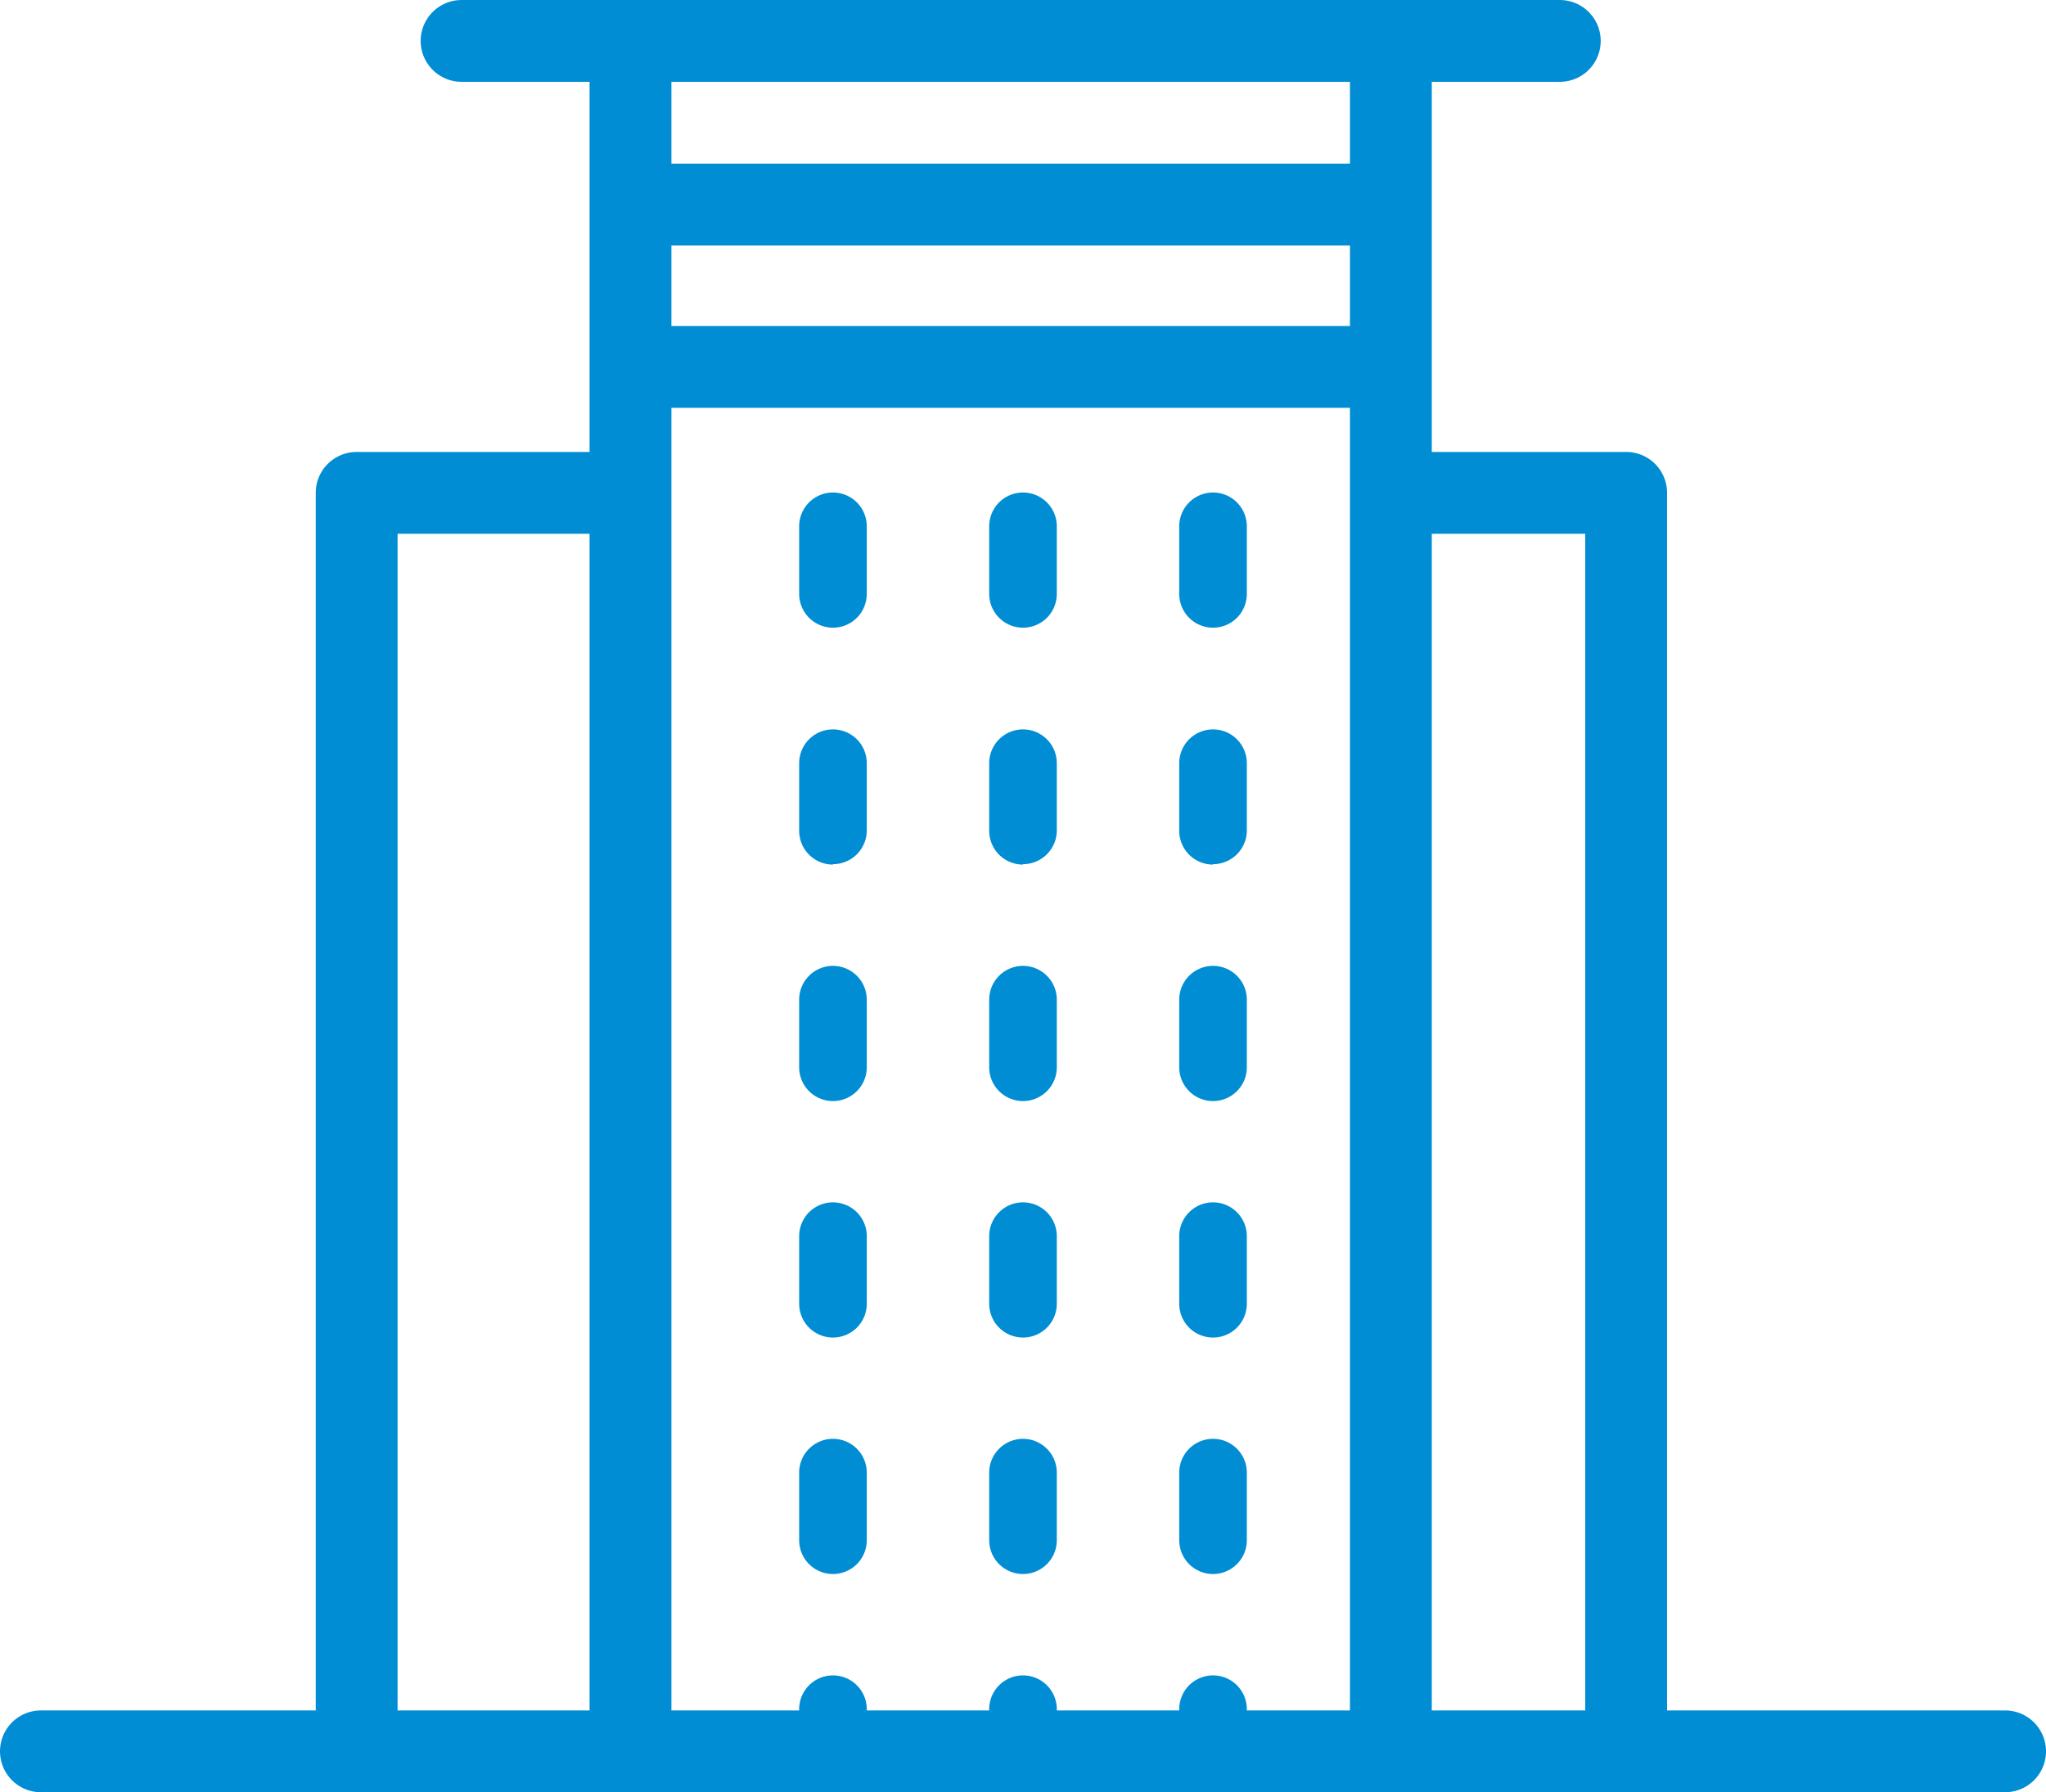 <svg xmlns="http://www.w3.org/2000/svg" width="25" height="21.903" viewBox="0 0 25 21.903">
  <g id="hotel" transform="translate(-0.5 -0.5)">
    <line id="Line_29" data-name="Line 29" y2="20.903" transform="translate(17.495 1)" fill="none" stroke="#008dd4" stroke-linecap="round" stroke-linejoin="round" stroke-width="1"/>
    <line id="Line_30" data-name="Line 30" y1="20.903" transform="translate(8.204 1)" fill="none" stroke="#008dd4" stroke-linecap="round" stroke-linejoin="round" stroke-width="1"/>
    <line id="Line_31" data-name="Line 31" x2="24" transform="translate(1 21.903)" fill="none" stroke="#008dd4" stroke-linecap="round" stroke-linejoin="round" stroke-width="1"/>
    <path id="Path_92" data-name="Path 92" d="M23.851,30.04a.413.413,0,0,1-.413-.413V29.24a.413.413,0,0,1,.826,0v.387a.413.413,0,0,1-.413.413m0-2.452a.413.413,0,0,1-.413-.413v-.826a.413.413,0,0,1,.826,0v.826a.413.413,0,0,1-.413.413m0-2.89a.413.413,0,0,1-.413-.413v-.826a.413.413,0,0,1,.826,0v.826a.413.413,0,0,1-.413.413m0-2.89a.413.413,0,0,1-.413-.413v-.826a.413.413,0,0,1,.826,0v.826a.413.413,0,0,1-.413.413m0-2.89a.413.413,0,0,1-.413-.413v-.826a.413.413,0,0,1,.826,0V18.5a.413.413,0,0,1-.413.413m0-2.89a.413.413,0,0,1-.413-.413v-.826a.413.413,0,1,1,.826,0v.826a.413.413,0,0,1-.413.413" transform="translate(-13.173 -7.852)" fill="#008dd4"/>
    <path id="Path_93" data-name="Path 93" d="M29.476,30.04a.413.413,0,0,1-.413-.413V29.24a.413.413,0,0,1,.826,0v.387a.413.413,0,0,1-.413.413m0-2.452a.413.413,0,0,1-.413-.413v-.826a.413.413,0,0,1,.826,0v.826a.413.413,0,0,1-.413.413m0-2.89a.413.413,0,0,1-.413-.413v-.826a.413.413,0,0,1,.826,0v.826a.413.413,0,0,1-.413.413m0-2.89a.413.413,0,0,1-.413-.413v-.826a.413.413,0,0,1,.826,0v.826a.413.413,0,0,1-.413.413m0-2.89a.413.413,0,0,1-.413-.413v-.826a.413.413,0,0,1,.826,0V18.5a.413.413,0,0,1-.413.413m0-2.89a.413.413,0,0,1-.413-.413v-.826a.413.413,0,1,1,.826,0v.826a.413.413,0,0,1-.413.413" transform="translate(-16.476 -7.852)" fill="#008dd4"/>
    <path id="Path_94" data-name="Path 94" d="M35.1,30.04a.413.413,0,0,1-.413-.413V29.24a.413.413,0,0,1,.826,0v.387a.413.413,0,0,1-.413.413m0-2.452a.413.413,0,0,1-.413-.413v-.826a.413.413,0,1,1,.826,0v.826a.413.413,0,0,1-.413.413m0-2.89a.413.413,0,0,1-.413-.413v-.826a.413.413,0,0,1,.826,0v.826a.413.413,0,0,1-.413.413m0-2.89a.413.413,0,0,1-.413-.413v-.826a.413.413,0,0,1,.826,0v.826a.413.413,0,0,1-.413.413m0-2.89a.413.413,0,0,1-.413-.413v-.826a.413.413,0,1,1,.826,0V18.5a.413.413,0,0,1-.413.413m0-2.89a.413.413,0,0,1-.413-.413v-.826a.413.413,0,0,1,.826,0v.826a.413.413,0,0,1-.413.413" transform="translate(-19.778 -7.852)" fill="#008dd4"/>
    <path id="Path_95" data-name="Path 95" d="M41.078,14.375H43.9V29.627" transform="translate(-23.53 -7.852)" fill="none" stroke="#008dd4" stroke-linecap="round" stroke-linejoin="round" stroke-width="1"/>
    <path id="Path_96" data-name="Path 96" d="M10.344,29.626V14.375h3.11" transform="translate(-5.486 -7.852)" fill="none" stroke="#008dd4" stroke-linecap="round" stroke-linejoin="round" stroke-width="1"/>
    <line id="Line_32" data-name="Line 32" x2="9.097" transform="translate(8.306 3)" fill="none" stroke="#008dd4" stroke-linecap="round" stroke-linejoin="round" stroke-width="1"/>
    <line id="Line_33" data-name="Line 33" x2="9.097" transform="translate(8.306 4.984)" fill="none" stroke="#008dd4" stroke-linecap="round" stroke-linejoin="round" stroke-width="1"/>
    <line id="Line_34" data-name="Line 34" x2="13.419" transform="translate(6.14 1)" fill="none" stroke="#008dd4" stroke-linecap="round" stroke-linejoin="round" stroke-width="1"/>
  </g>
</svg>
